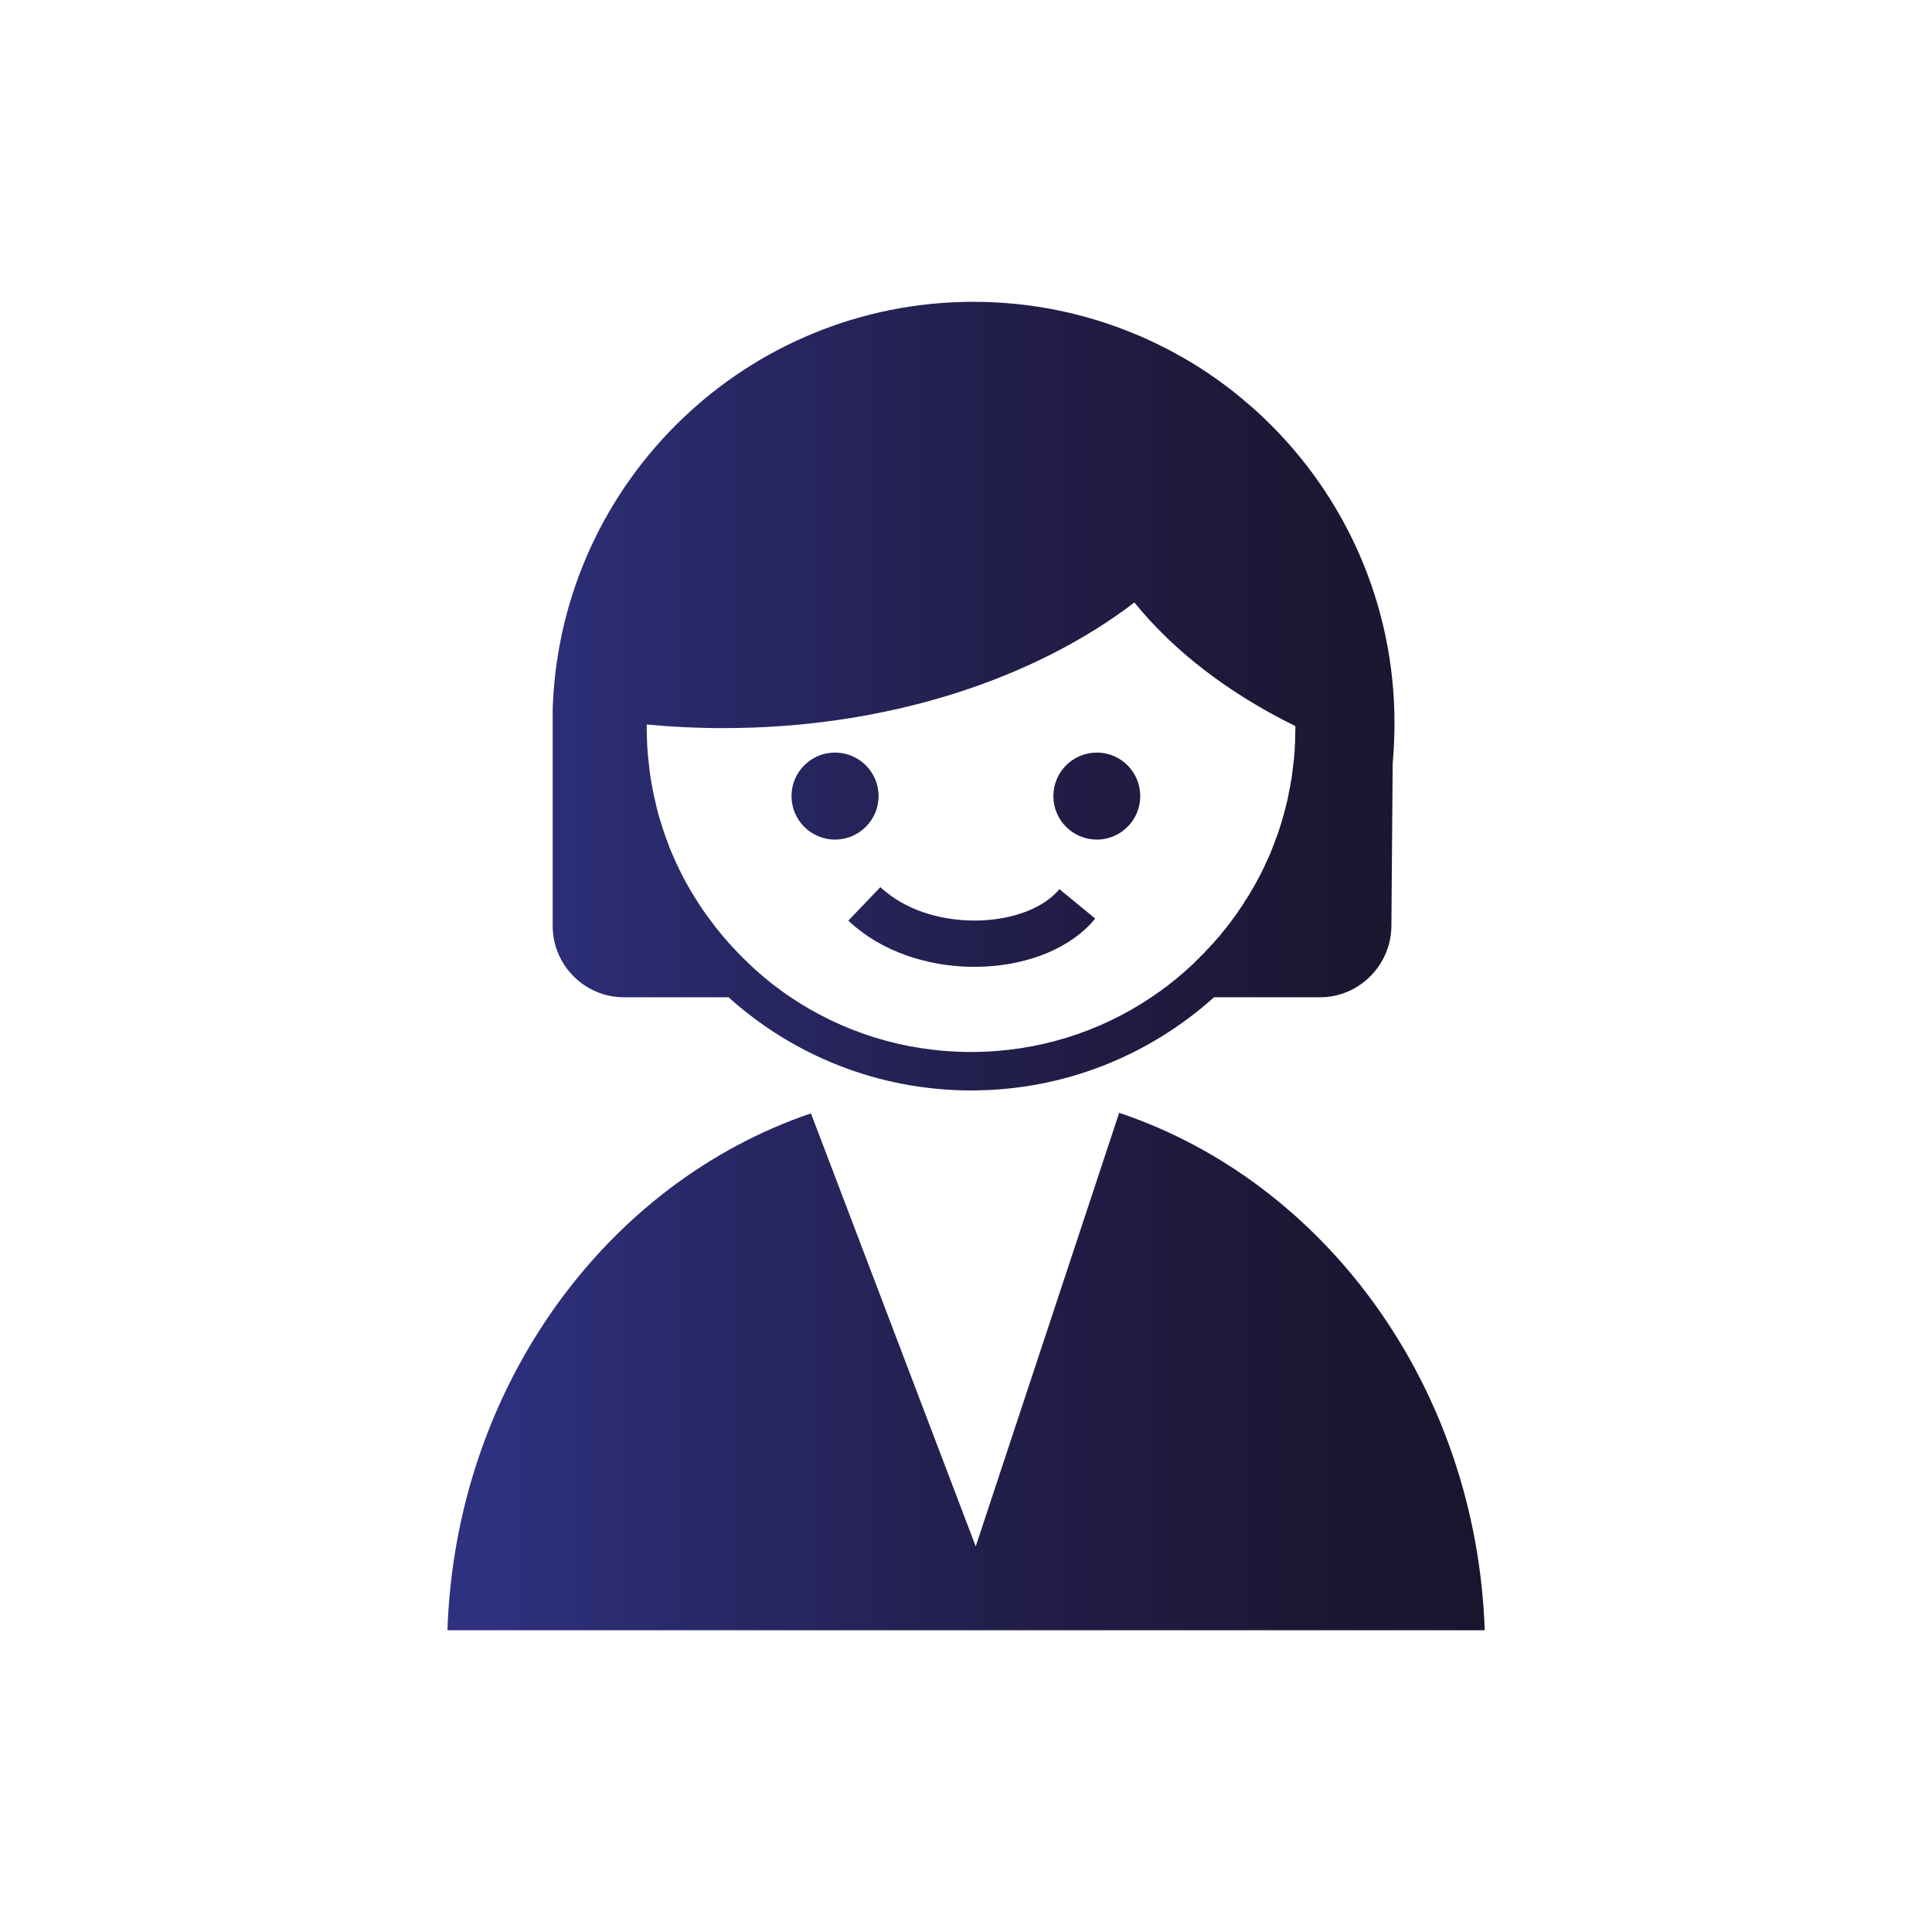 <?xml version="1.0" encoding="utf-8"?>
<!-- Generator: Adobe Illustrator 16.0.0, SVG Export Plug-In . SVG Version: 6.00 Build 0)  -->
<!DOCTYPE svg PUBLIC "-//W3C//DTD SVG 1.1//EN" "http://www.w3.org/Graphics/SVG/1.1/DTD/svg11.dtd">
<svg version="1.1" id="Capa_1" xmlns="http://www.w3.org/2000/svg" xmlns:xlink="http://www.w3.org/1999/xlink" x="0px" y="0px"
	 width="32px" height="32px" viewBox="0 0 32 32" enable-background="new 0 0 32 32" xml:space="preserve">
<g>
	<defs>
		<path id="SVGID_1_" d="M16.161,25.613l-2.729-7.172c-3.393,1.152-5.884,4.529-6.021,8.561h17.181
			c-0.141-4.041-2.646-7.428-6.055-8.57L16.161,25.613z M14.051,15.249c0.038,0.036,0.08,0.073,0.128,0.112
			c0.553,0.456,1.309,0.666,2.021,0.652c0.731-0.011,1.432-0.256,1.861-0.708c0.022-0.026,0.051-0.056,0.079-0.091l-0.593-0.487
			c-0.014,0.015-0.026,0.029-0.044,0.05c-0.283,0.297-0.782,0.459-1.313,0.47c-0.548,0.009-1.118-0.144-1.522-0.479
			c-0.027-0.019-0.057-0.046-0.087-0.074L14.051,15.249z M20.752,14.718c0.018-0.031,0.036-0.063,0.054-0.094L20.752,14.718z
			 M21.041,14.134c0.013-0.034,0.027-0.068,0.041-0.103L21.041,14.134z M21.256,13.515c0.01-0.038,0.021-0.074,0.03-0.111
			L21.256,13.515z M13.11,13.186c0,0.397,0.321,0.72,0.721,0.72c0.397,0,0.721-0.323,0.721-0.72c0-0.398-0.323-0.721-0.721-0.721
			C13.432,12.465,13.11,12.788,13.11,13.186 M17.447,13.186c0,0.397,0.321,0.72,0.721,0.72c0.396,0,0.718-0.323,0.718-0.72
			c0-0.398-0.322-0.721-0.718-0.721C17.769,12.465,17.447,12.788,17.447,13.186 M19.594,16.125l-0.079,0.067
			C19.543,16.167,19.568,16.146,19.594,16.125z M18.789,9.979c0.656,0.81,1.569,1.509,2.666,2.047v0.034
			c0,0.042,0,0.083-0.003,0.127v0.022c0,0.041,0,0.081-0.003,0.12l-0.002,0.021c-0.003,0.037-0.003,0.07-0.005,0.107l-0.003,0.022
			c-0.003,0.041-0.005,0.08-0.01,0.119l-0.003,0.023c-0.008,0.08-0.021,0.16-0.03,0.241l-0.003,0.028
			c-0.008,0.038-0.013,0.073-0.021,0.111l-0.003,0.025c-0.007,0.035-0.015,0.068-0.022,0.101l-0.003,0.021
			c-0.008,0.038-0.016,0.076-0.022,0.112l-0.008,0.025c-0.008,0.037-0.016,0.074-0.025,0.109l-0.003,0.006v0.002
			c-0.01,0.037-0.021,0.074-0.03,0.111l-0.008,0.028c-0.011,0.035-0.021,0.07-0.031,0.106l-0.008,0.024
			c-0.01,0.033-0.02,0.064-0.03,0.096l-0.008,0.02c-0.013,0.035-0.022,0.07-0.038,0.105l-0.011,0.027
			c-0.01,0.035-0.022,0.068-0.038,0.102l-0.002,0.006v0.002c-0.014,0.035-0.028,0.069-0.041,0.103l-0.013,0.031
			c-0.016,0.032-0.028,0.064-0.044,0.096l-0.013,0.026c-0.013,0.028-0.025,0.055-0.036,0.084l-0.015,0.025
			c-0.016,0.034-0.031,0.067-0.046,0.098l-0.014,0.022c-0.018,0.034-0.033,0.064-0.051,0.097l-0.002,0.006l-0.003,0.004
			c-0.018,0.031-0.036,0.063-0.054,0.094l-0.016,0.028c-0.018,0.031-0.035,0.062-0.054,0.091l-0.015,0.023
			c-0.014,0.025-0.031,0.05-0.049,0.075l-0.016,0.03c-0.021,0.029-0.038,0.058-0.059,0.087l-0.018,0.025
			c-0.016,0.025-0.033,0.052-0.052,0.078l-0.013,0.017c-0.021,0.029-0.043,0.056-0.063,0.085l-0.019,0.027
			c-0.022,0.028-0.043,0.056-0.066,0.085l-0.018,0.022c-0.018,0.022-0.036,0.045-0.057,0.069l-0.015,0.022
			c-0.025,0.026-0.046,0.054-0.072,0.081l-0.021,0.025c-0.02,0.024-0.04,0.047-0.061,0.068l-0.016,0.016
			c-0.023,0.026-0.046,0.051-0.071,0.075l-0.026,0.031c-0.025,0.023-0.048,0.049-0.073,0.07l-0.016,0.02
			c-0.021,0.021-0.044,0.04-0.064,0.061l-0.025,0.025c-0.022,0.024-0.048,0.046-0.074,0.07l-0.027,0.025
			c-0.021,0.018-0.041,0.035-0.062,0.055l-0.023,0.02c-0.025,0.021-0.051,0.043-0.079,0.067l-0.028,0.024
			c-0.025,0.021-0.051,0.04-0.076,0.059l-0.031,0.027c-0.021,0.016-0.041,0.03-0.061,0.046l-0.031,0.021
			c-0.025,0.022-0.054,0.043-0.082,0.062l-0.033,0.021c-0.018,0.016-0.041,0.031-0.063,0.045l-0.028,0.02
			c-0.854,0.577-1.887,0.911-2.993,0.911c-1.111,0-2.139-0.334-2.996-0.911l-0.029-0.02c-0.021-0.014-0.041-0.029-0.064-0.045
			l-0.029-0.021c-0.029-0.02-0.056-0.04-0.083-0.062l-0.029-0.021c-0.021-0.016-0.042-0.03-0.062-0.046l-0.032-0.027
			c-0.024-0.019-0.049-0.038-0.072-0.059l-0.032-0.024c-0.024-0.024-0.053-0.046-0.078-0.067l-0.021-0.02
			c-0.021-0.02-0.044-0.037-0.064-0.055l-0.026-0.025c-0.025-0.023-0.049-0.046-0.074-0.07l-0.024-0.025
			c-0.021-0.021-0.042-0.04-0.065-0.061l-0.018-0.02c-0.024-0.021-0.049-0.047-0.07-0.07l-0.028-0.031
			c-0.024-0.024-0.047-0.049-0.071-0.075l-0.013-0.016c-0.023-0.021-0.041-0.044-0.061-0.068l-0.023-0.025
			c-0.023-0.027-0.047-0.055-0.068-0.081l-0.018-0.022c-0.02-0.023-0.038-0.047-0.055-0.069l-0.021-0.022
			c-0.021-0.029-0.043-0.057-0.062-0.085l-0.021-0.027c-0.022-0.029-0.043-0.056-0.063-0.085l-0.013-0.017
			c-0.018-0.025-0.034-0.053-0.055-0.078l-0.016-0.025c-0.019-0.03-0.039-0.059-0.058-0.087l-0.018-0.03
			c-0.017-0.025-0.032-0.05-0.049-0.075l-0.013-0.023c-0.019-0.029-0.037-0.06-0.055-0.091l-0.016-0.028
			c-0.018-0.031-0.035-0.063-0.055-0.094l-0.001-0.004l-0.004-0.006c-0.016-0.033-0.033-0.063-0.05-0.097l-0.012-0.022
			c-0.016-0.031-0.032-0.064-0.049-0.098l-0.011-0.025c-0.014-0.029-0.026-0.056-0.041-0.084l-0.011-0.026
			c-0.014-0.032-0.028-0.064-0.042-0.096l-0.014-0.031c-0.015-0.034-0.028-0.068-0.043-0.103l-0.001-0.002l-0.001-0.006
			c-0.012-0.034-0.024-0.066-0.037-0.102l-0.012-0.027c-0.013-0.035-0.025-0.07-0.037-0.105l-0.005-0.02
			c-0.013-0.031-0.023-0.062-0.032-0.096l-0.008-0.024c-0.01-0.036-0.021-0.071-0.033-0.106l-0.008-0.028
			c-0.01-0.038-0.019-0.074-0.029-0.111v-0.002l-0.002-0.006c-0.009-0.035-0.019-0.072-0.025-0.109l-0.006-0.025
			c-0.01-0.036-0.017-0.075-0.025-0.112l-0.005-0.021c-0.007-0.033-0.013-0.065-0.018-0.101l-0.006-0.025
			c-0.006-0.038-0.013-0.073-0.018-0.111l-0.005-0.028c-0.013-0.081-0.022-0.161-0.029-0.241l-0.003-0.023
			c-0.004-0.039-0.008-0.079-0.012-0.119l-0.001-0.022c-0.003-0.037-0.007-0.071-0.009-0.107v-0.021c0-0.039-0.003-0.08-0.005-0.12
			v-0.022c-0.002-0.043-0.002-0.085-0.002-0.127V12c0.414,0.039,0.836,0.06,1.269,0.06C14.688,12.06,17.119,11.255,18.789,9.979
			 M9.157,11.671c-0.002,0.025-0.003,0.053-0.003,0.083v3.583c0,0.648,0.53,1.181,1.18,1.181h1.733
			c1.064,0.958,2.474,1.543,4.02,1.543c1.547,0,2.955-0.586,4.021-1.543h1.757c0.648,0,1.176-0.533,1.181-1.181l0.021-2.68
			c0.018-0.224,0.03-0.454,0.03-0.683c0-1.973-0.82-3.756-2.137-5.024l-0.025-0.026l-0.038-0.034
			c-0.021-0.021-0.047-0.042-0.069-0.064L20.79,6.791c-0.022-0.021-0.049-0.043-0.074-0.064l-0.038-0.033l-0.062-0.052L20.581,6.61
			c-0.023-0.019-0.047-0.037-0.069-0.056l-0.036-0.03c-0.025-0.021-0.054-0.041-0.076-0.06l-0.044-0.033
			c-0.021-0.017-0.046-0.035-0.068-0.052l-0.039-0.029C20.226,6.333,20.202,6.318,20.18,6.3l-0.036-0.026
			c-0.028-0.019-0.057-0.038-0.087-0.059l-0.028-0.021c-0.03-0.019-0.063-0.041-0.095-0.062l-0.022-0.015
			c-0.031-0.02-0.059-0.039-0.09-0.058l-0.018-0.011c-0.036-0.021-0.069-0.043-0.104-0.063l-0.019-0.011
			c-0.035-0.021-0.071-0.042-0.107-0.063l-0.013-0.005c-0.074-0.045-0.15-0.084-0.228-0.126l-0.018-0.009
			c-0.036-0.017-0.071-0.035-0.11-0.053l-0.018-0.011c-0.125-0.06-0.245-0.117-0.373-0.169L18.81,5.537
			c-0.826-0.347-1.736-0.538-2.687-0.538C12.372,4.999,9.315,7.961,9.157,11.671"/>
	</defs>
	<clipPath id="SVGID_2_">
		<use xlink:href="#SVGID_1_"  overflow="visible"/>
	</clipPath>
	
		<linearGradient id="SVGID_3_" gradientUnits="userSpaceOnUse" x1="-694.346" y1="839.45" x2="-693.037" y2="839.45" gradientTransform="matrix(13.128 0 0 -13.128 9122.781 11036.312)">
		<stop  offset="0" style="stop-color:#2E3180"/>
		<stop  offset="0.031" style="stop-color:#2E3180"/>
		<stop  offset="0.183" style="stop-color:#2A2B6E"/>
		<stop  offset="0.531" style="stop-color:#221E4B"/>
		<stop  offset="0.816" style="stop-color:#1D1735"/>
		<stop  offset="1" style="stop-color:#1B142D"/>
	</linearGradient>
	<rect x="7.41" y="4.999" clip-path="url(#SVGID_2_)" fill="url(#SVGID_3_)" width="17.181" height="22.003"/>
</g>
</svg>

